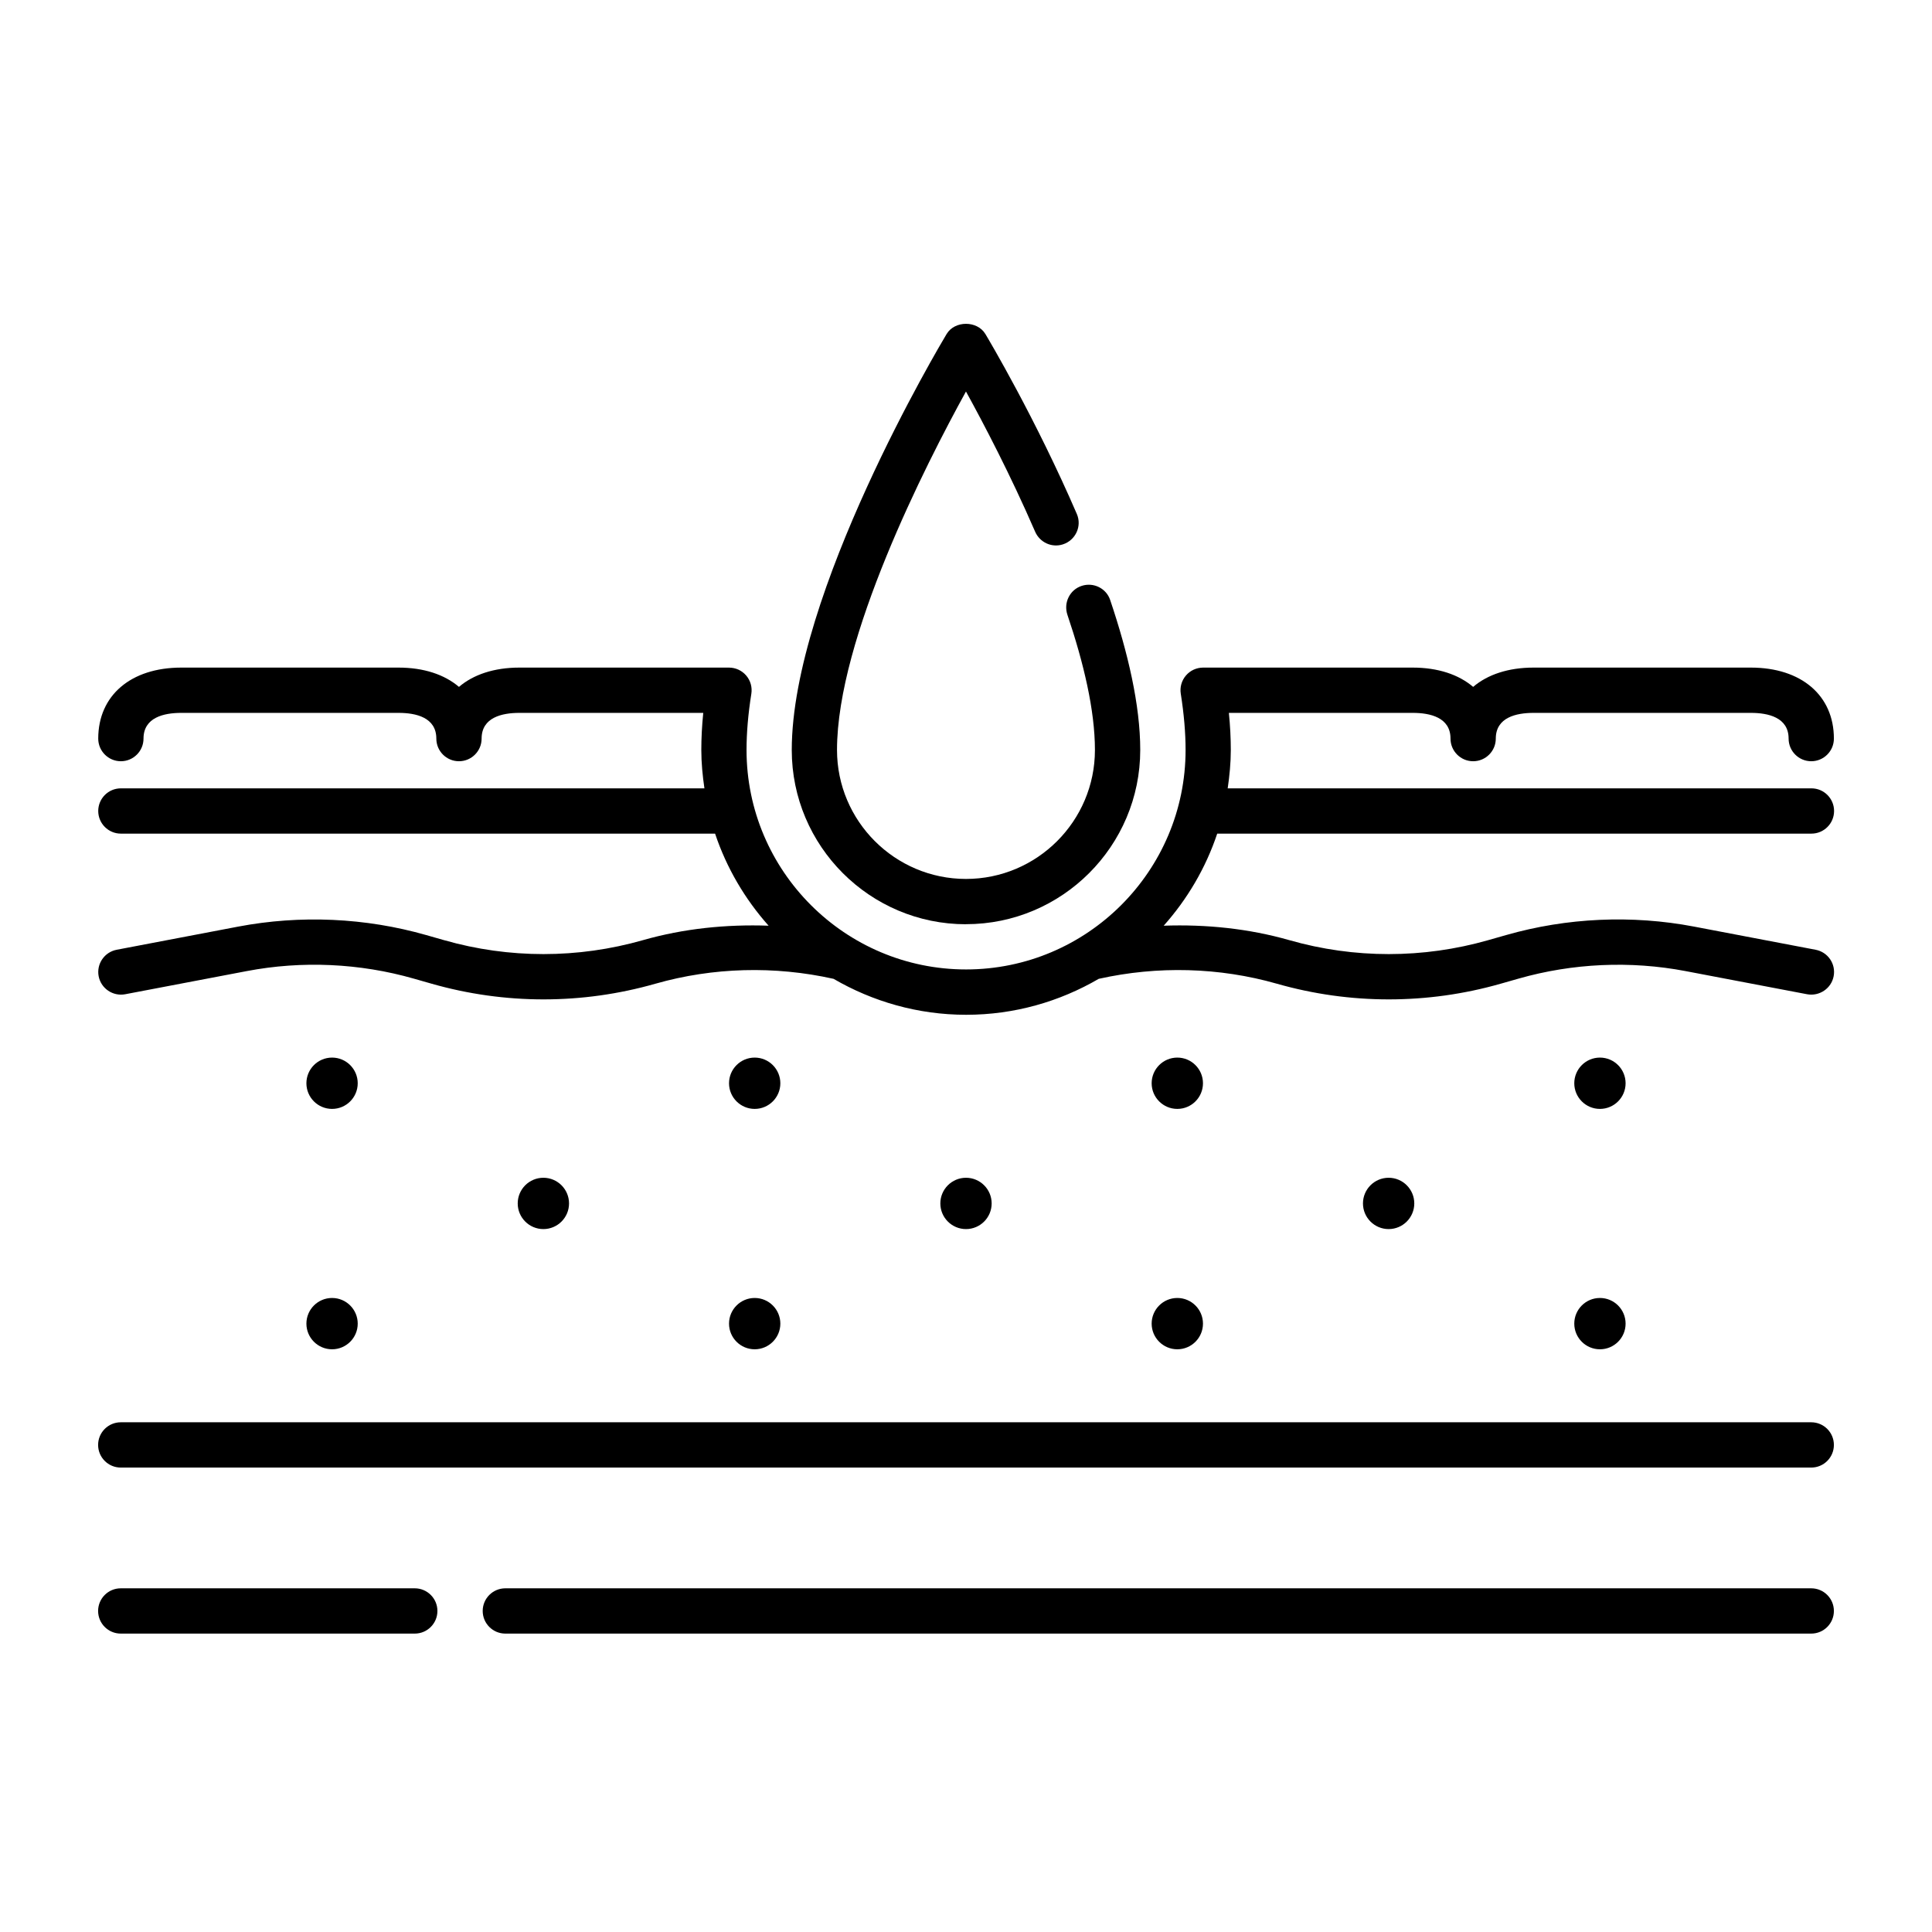 <svg xmlns="http://www.w3.org/2000/svg" id="SKIN_NUTRITION" height="512" viewBox="0 0 64 64" width="512"><path d="m60 47.115h-56c-.414 0-.75.336-.75.75s.336.75.75.75h56c.414 0 .75-.336.75-.75s-.336-.75-.75-.75z"></path><path d="m11 36.734c.469 0 .85-.381.85-.85 0-.469-.381-.85-.85-.85s-.85.381-.85.85c0 .469.381.85.85.85z"></path><path d="m11 44.697c.469 0 .85-.381.85-.85 0-.469-.381-.85-.85-.85s-.85.381-.85.85c0 .469.381.85.85.85z"></path><path d="m25 36.734c.469 0 .85-.381.85-.85 0-.469-.381-.85-.85-.85s-.85.381-.85.85c0 .469.381.85.85.85z"></path><path d="m25 44.697c.469 0 .85-.381.85-.85 0-.469-.381-.85-.85-.85s-.85.381-.85.85c0 .469.381.85.85.85z"></path><path d="m39 36.734c.469 0 .85-.381.85-.85 0-.469-.381-.85-.85-.85s-.85.381-.85.85c0 .469.381.85.85.85z"></path><path d="m39 44.697c.469 0 .85-.381.85-.85 0-.469-.381-.85-.85-.85s-.85.381-.85.85c0 .469.381.85.85.85z"></path><path d="m53 35.034c-.469 0-.85.381-.85.85 0 .469.381.85.85.85s.85-.381.85-.85c0-.469-.381-.85-.85-.85z"></path><circle cx="53" cy="43.847" r=".85"></circle><path d="m18.85 39.865c0-.469-.381-.85-.85-.85s-.85.381-.85.85c0 .469.381.85.85.85s.85-.381.85-.85z"></path><path d="m32.85 39.865c0-.469-.381-.85-.85-.85s-.85.381-.85.85c0 .469.381.85.85.85s.85-.381.85-.85z"></path><path d="m46.85 39.865c0-.469-.381-.85-.85-.85s-.85.381-.85.85c0 .469.381.85.85.85s.85-.381.85-.85z"></path><path d="m60 26.115h-19.331c.061-.417.103-.839.103-1.272 0-.389-.021-.8-.064-1.228h6.092c.57 0 1.25.148 1.25.852 0 .414.336.75.75.75s.75-.336.75-.75c0-.704.68-.852 1.25-.852h7.2c.57 0 1.25.148 1.25.852 0 .414.336.75.75.75s.75-.336.75-.75c0-1.429-1.08-2.352-2.75-2.352h-7.2c-.834 0-1.521.23-2 .639-.479-.408-1.166-.639-2-.639h-6.945c-.219 0-.428.096-.57.263-.143.167-.205.388-.17.604.105.667.159 1.292.159 1.86 0 4.01-3.262 7.272-7.272 7.272s-7.272-3.262-7.272-7.272c0-.568.053-1.194.159-1.86.034-.217-.028-.438-.17-.604-.143-.167-.351-.263-.57-.263h-6.945c-.834 0-1.521.23-2 .639-.479-.408-1.166-.639-2-.639h-7.2c-1.67 0-2.75.923-2.75 2.352 0 .414.336.75.75.75s.75-.336.75-.75c0-.704.68-.852 1.25-.852h7.2c.57 0 1.25.148 1.25.852 0 .414.336.75.75.75s.75-.336.75-.75c0-.704.68-.852 1.25-.852h6.092c-.043.428-.064.838-.064 1.228 0 .433.042.856.103 1.272h-19.331c-.414 0-.75.336-.75.75s.336.75.75.75h19.684c.381 1.139.991 2.172 1.773 3.05-1.404-.049-2.811.093-4.163.479-2.155.615-4.433.616-6.588 0l-.589-.168c-2.015-.576-4.171-.672-6.23-.281l-4.026.767c-.407.078-.674.47-.597.877.078.407.473.672.877.597l4.027-.767c1.83-.35 3.745-.263 5.538.25l.589.168c1.212.346 2.459.519 3.706.519s2.494-.173 3.706-.519c1.912-.545 3.95-.597 5.902-.162 1.294.752 2.791 1.191 4.392 1.191s3.099-.438 4.392-1.191c1.953-.435 3.991-.383 5.902.162 1.212.346 2.459.519 3.706.519s2.494-.173 3.706-.519l.59-.168c1.792-.512 3.707-.599 5.538-.25l4.026.767c.403.073.799-.189.877-.597.078-.407-.189-.799-.597-.877l-4.026-.767c-2.059-.393-4.214-.296-6.23.281l-.59.168c-2.155.615-4.433.616-6.588 0-1.351-.386-2.758-.528-4.162-.479.782-.878 1.392-1.91 1.773-3.05h19.684c.414 0 .75-.336.75-.75s-.336-.75-.75-.75z"></path><path d="m13.74 52.615h-9.74c-.414 0-.75.336-.75.75s.336.75.75.75h9.74c.414 0 .75-.336.75-.75 0-.414-.336-.75-.75-.75z"></path><path d="m60 52.615h-43.26c-.414 0-.75.336-.75.75 0 .414.336.75.75.75h43.26c.414 0 .75-.336.75-.75s-.336-.75-.75-.75z"></path><path d="m32 30.615c3.183 0 5.772-2.589 5.772-5.772 0-1.489-.41-3.232-.997-4.97-.13-.385-.55-.591-.937-.467v0c-.402.128-.613.562-.478.962.538 1.591.911 3.163.911 4.476 0 2.356-1.917 4.272-4.272 4.272s-4.272-1.917-4.272-4.272c0-3.696 2.939-9.455 4.272-11.875.583 1.059 1.473 2.758 2.291 4.644.154.354.548.538.916.421l.003-.001c.42-.134.638-.602.463-1.006-1.366-3.163-2.914-5.769-3.029-5.961-.271-.452-1.016-.452-1.286 0-.209.349-5.129 8.608-5.129 13.779 0 3.183 2.589 5.772 5.772 5.772z"></path></svg>